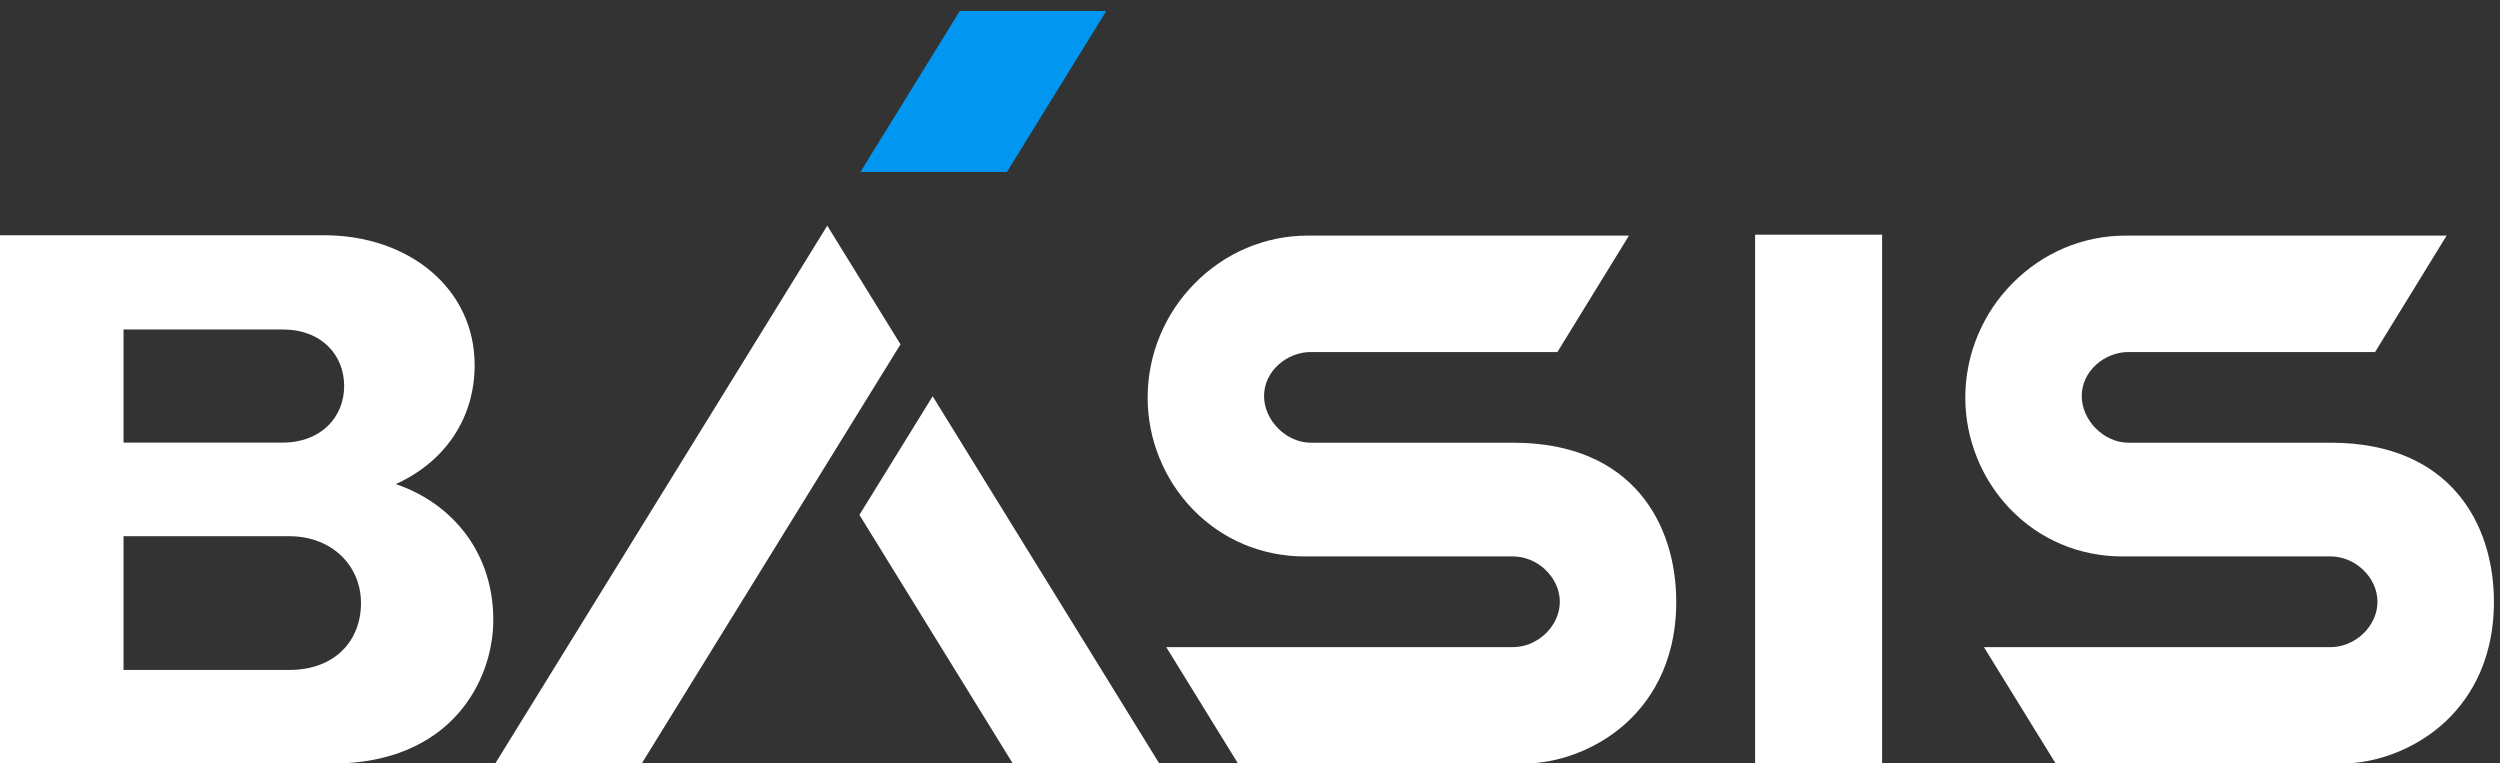 <svg width="167" height="51" viewBox="0 0 167 51" fill="none" xmlns="http://www.w3.org/2000/svg">
<rect x="0" y="0" width="167" height="51" fill="#333333" stroke="none"/>
<path d="M64.116 0.733L57.477 11.486H67.262L73.901 0.733H64.116Z" fill="#0196F0"/>
<path d="M125.725 15.677H117.241V51.005H125.725V15.677Z" fill="white"/>
<path d="M26.439 32.335C29.537 30.95 31.706 28.119 31.706 24.392C31.706 19.257 27.299 15.715 21.653 15.715H0V51.007H22.166C30.134 51.007 32.952 45.464 32.952 41.414C32.952 36.912 30.227 33.634 26.441 32.336L26.439 32.335ZM8.252 22.009H18.879C21.469 22.009 22.99 23.701 22.99 25.788C22.99 27.875 21.432 29.567 18.879 29.567H8.252V22.009ZM24.115 40.286C24.115 42.753 22.424 44.752 19.317 44.752H8.252V35.819H19.317C22.204 35.819 24.115 37.818 24.115 40.285V40.286Z" fill="white"/>
<path d="M82.701 51.005L77.906 43.228H101.075C101.847 43.228 102.632 42.904 103.229 42.342C103.843 41.763 104.196 40.981 104.196 40.198C104.196 39.415 103.843 38.636 103.229 38.055C102.632 37.491 101.847 37.169 101.075 37.169H87.15C84.27 37.169 81.601 36.034 79.633 33.974C78.696 32.993 77.961 31.852 77.448 30.584C76.925 29.294 76.662 27.933 76.662 26.543C76.662 25.153 76.944 23.71 77.501 22.384C78.04 21.098 78.812 19.94 79.794 18.943C81.826 16.876 84.52 15.738 87.379 15.738H108.815L104.035 23.516H87.56C86.787 23.516 86.005 23.819 85.415 24.348C84.786 24.912 84.439 25.661 84.439 26.454C84.439 28.086 85.925 29.573 87.558 29.573H101.077C109.112 29.573 111.973 35.06 111.973 40.197C111.973 44.474 110.082 47.028 108.494 48.419C106.648 50.036 104.146 51.003 101.8 51.003H82.702L82.701 51.005Z" fill="white"/>
<path d="M60.153 23.001L55.261 15.076L33.08 51.005H42.865L60.153 23.001Z" fill="white"/>
<path d="M67.657 51.005H77.442L62.302 26.47L57.409 34.394L67.657 51.005Z" fill="white"/>
<path d="M137.321 51.005L132.526 43.228H155.696C156.467 43.228 157.252 42.904 157.849 42.342C158.463 41.763 158.816 40.981 158.816 40.198C158.816 39.415 158.463 38.636 157.849 38.055C157.252 37.491 156.467 37.169 155.696 37.169H141.77C138.89 37.169 136.221 36.034 134.253 33.974C133.316 32.993 132.581 31.852 132.069 30.584C131.546 29.294 131.282 27.933 131.282 26.543C131.282 25.153 131.564 23.71 132.122 22.384C132.661 21.098 133.432 19.94 134.414 18.943C136.447 16.876 139.141 15.738 141.999 15.738H163.435L158.655 23.516H142.18C141.407 23.516 140.626 23.819 140.035 24.348C139.406 24.912 139.06 25.661 139.06 26.454C139.06 28.086 140.546 29.573 142.178 29.573H155.698C163.732 29.573 166.594 35.06 166.594 40.197C166.594 44.474 164.702 47.028 163.115 48.419C161.268 50.036 158.767 51.003 156.421 51.003H137.323L137.321 51.005Z" fill="white"/>
</svg>
